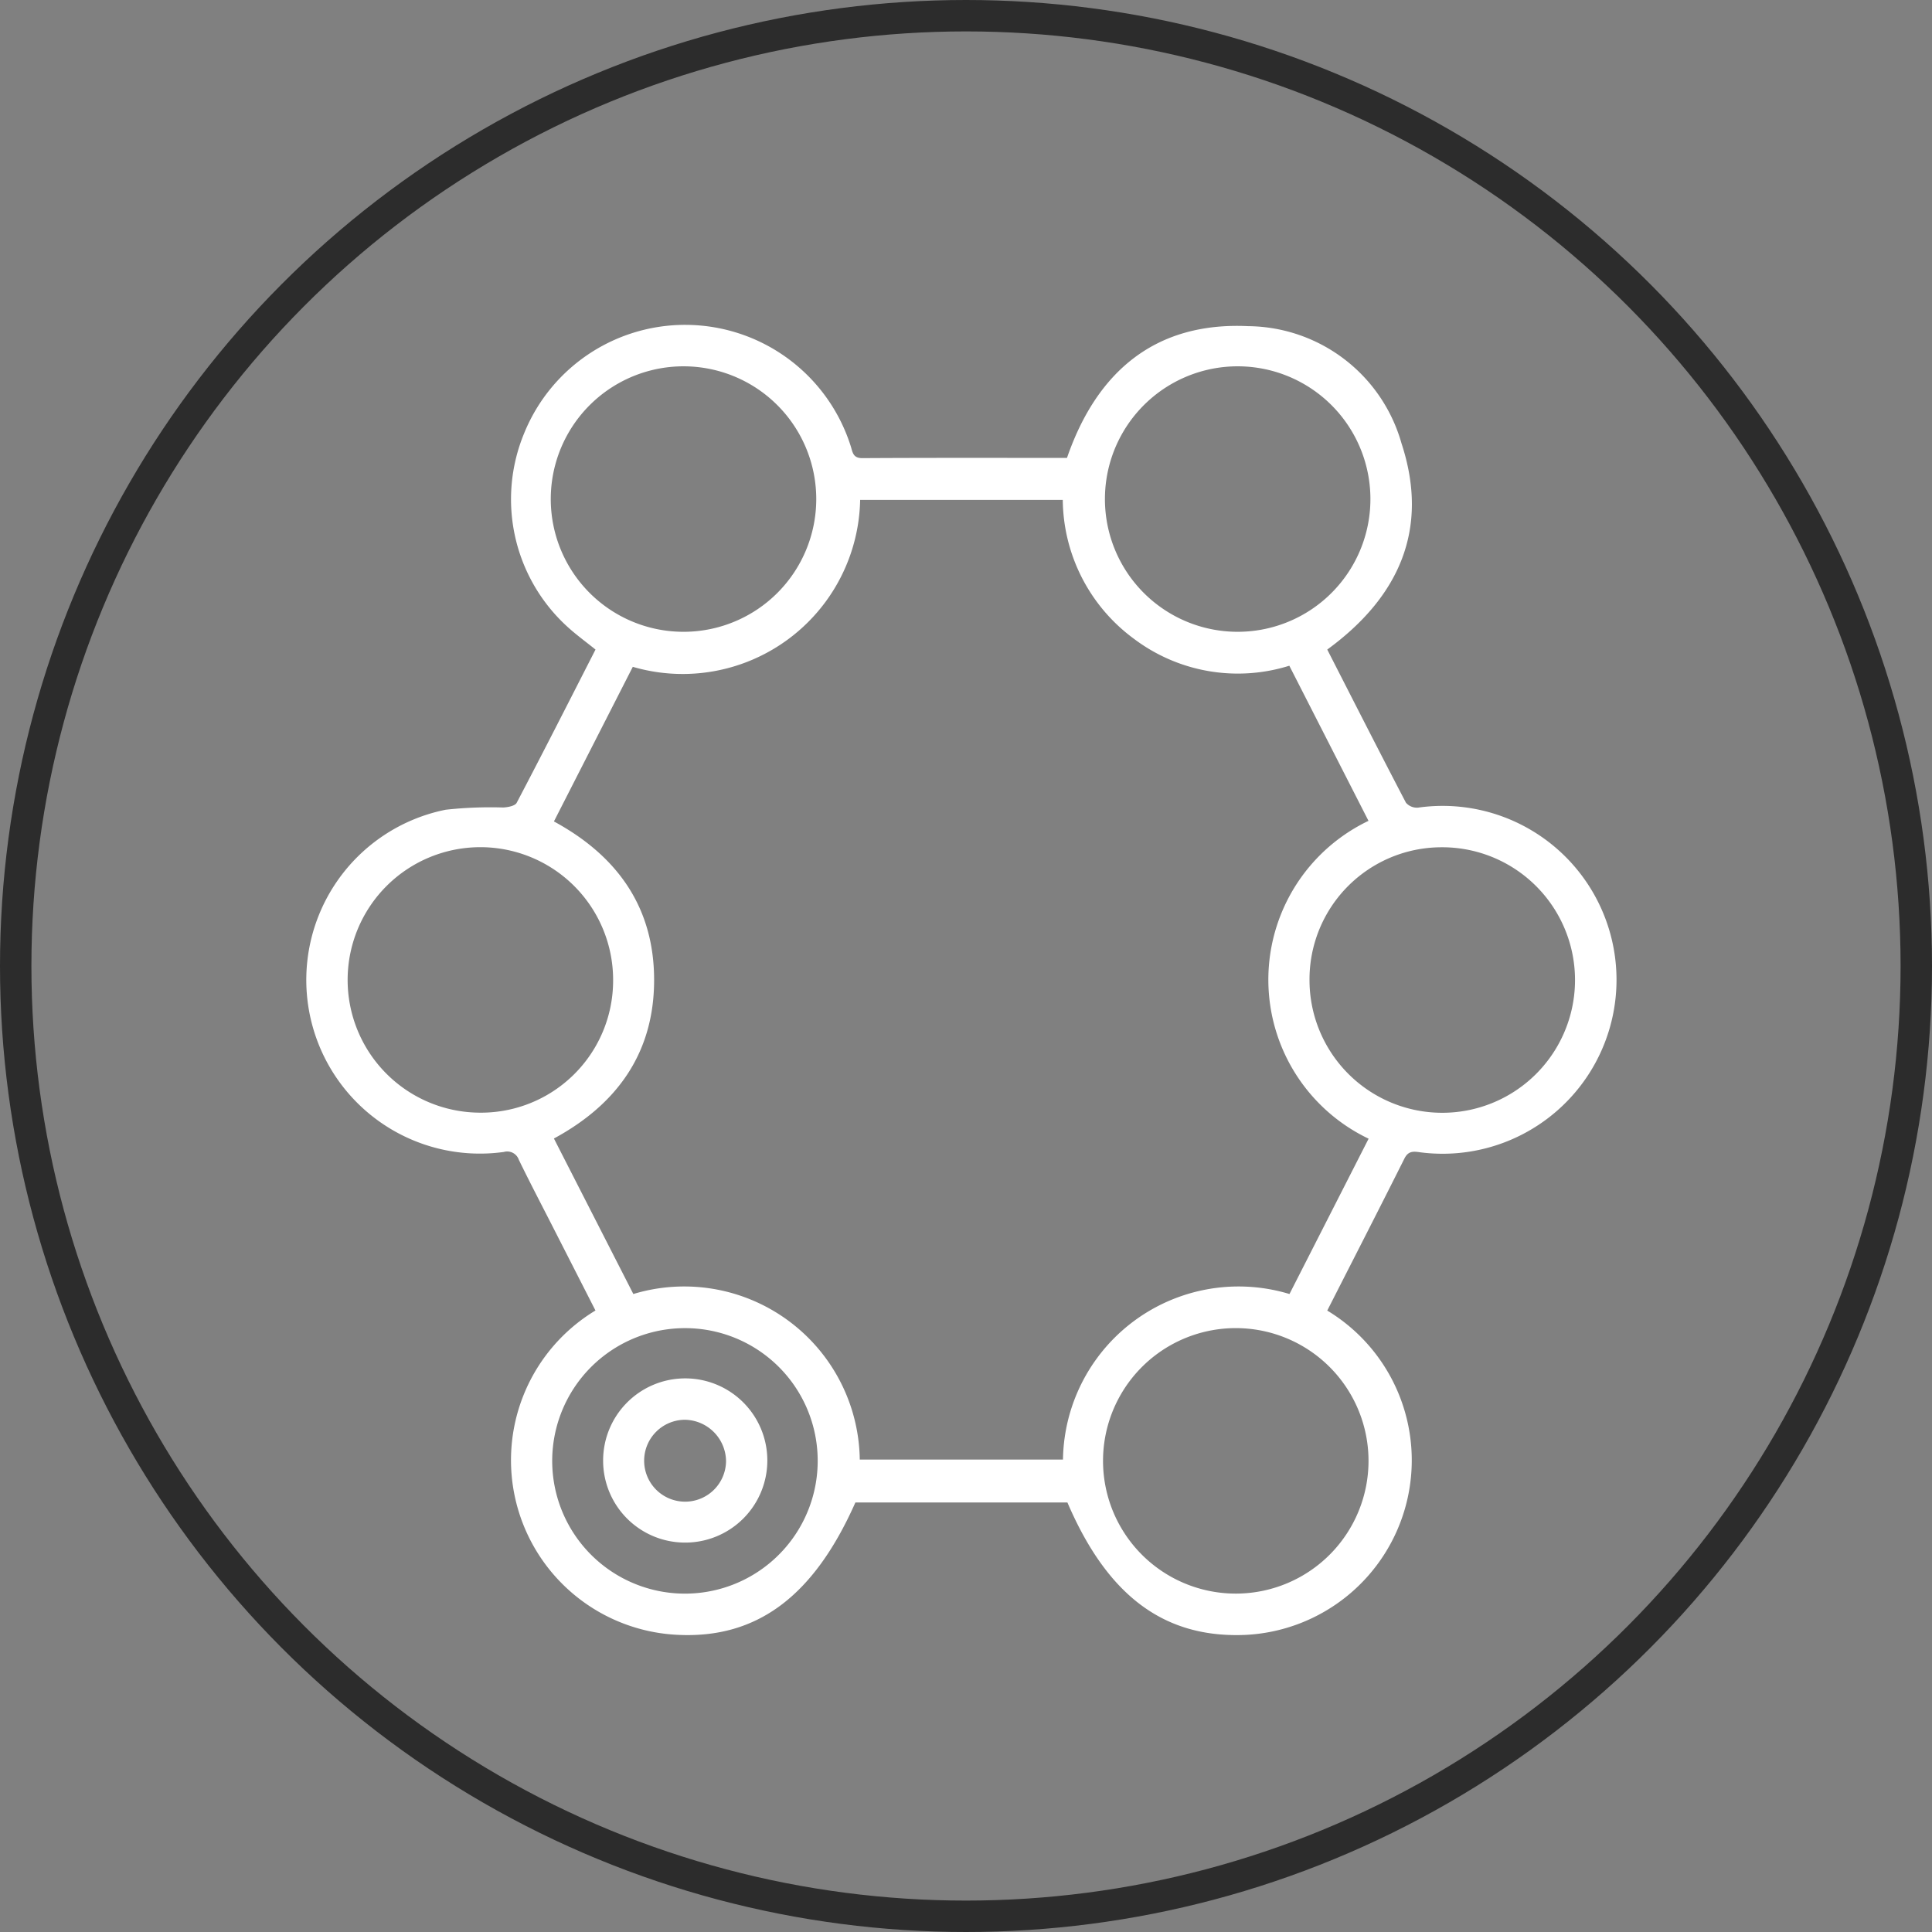<svg viewBox="0 0 123 123" height="123" width="123" xmlns:xlink="http://www.w3.org/1999/xlink" xmlns="http://www.w3.org/2000/svg">
  <rect x="0" y="0" width="123" height="123" fill="#808080" stroke="none"/>
  <defs>
    <clipPath id="clip-path">
      <rect fill="#fff" height="83.414" width="83.402" data-name="Rectangle 245" id="Rectangle_245"></rect>
    </clipPath>
  </defs>
  <g transform="translate(-140 -4479.684)" data-name="Group 662" id="Group_662">
    <g stroke-width="2" stroke="#2c2c2c" fill="none" transform="translate(140 4479.684)" data-name="Ellipse 17" id="Ellipse_17">
      <circle stroke="none" r="61.5" cy="61.5" cx="61.5"></circle>
      <circle fill="none" r="60.5" cy="61.5" cx="61.5"></circle>
    </g>
    <g transform="translate(159.511 4500.367)" data-name="Group 651" id="Group_651">
      <g clip-path="url(#clip-path)" data-name="Group 650" id="Group_650">
        <path fill="#fff" transform="translate(0 0)" d="M64.987,62.753a11.131,11.131,0,0,1-5.23,20.65c-5.143.211-8.757-2.475-11.311-8.43h-13.5c-2.652,5.986-6.274,8.677-11.315,8.425a11.132,11.132,0,0,1-5.232-20.649l-2.737-5.365c-.717-1.407-1.451-2.807-2.141-4.228a.782.782,0,0,0-.956-.5,11.055,11.055,0,0,1-3.7-21.788,26.257,26.257,0,0,1,3.664-.142c.3-.016.751-.1.855-.3,1.7-3.235,3.351-6.493,5.018-9.754-.626-.506-1.242-.951-1.8-1.463a10.971,10.971,0,0,1-2.74-12.315,11.059,11.059,0,0,1,20.788.825c.122.378.134.769.74.765,4.339-.026,8.678-.014,13.028-.014C50.317,2.963,54.051-.2,59.959.082a10.238,10.238,0,0,1,9.759,7.472c1.791,5.457-.164,9.785-4.73,13.117,1.665,3.257,3.319,6.515,5.011,9.752a.927.927,0,0,0,.767.312A11.073,11.073,0,1,1,70.9,52.677c-.429-.064-.757-.091-1,.4-1.612,3.218-3.255,6.42-4.91,9.673m2.622-31.177L62.573,21.7A10.981,10.981,0,0,1,52.7,20a11.094,11.094,0,0,1-4.55-8.856h-12.9A11.3,11.3,0,0,1,20.776,21.77l-5.021,9.843c4.067,2.208,6.387,5.5,6.378,10.121S19.772,49.628,15.754,51.8l5.056,9.9a11.177,11.177,0,0,1,14.416,10.54H48.163A11.181,11.181,0,0,1,62.583,61.7l5.038-9.889a11.213,11.213,0,0,1-.012-20.233M59.3,63.872a8.451,8.451,0,1,0-.012,16.9,8.451,8.451,0,0,0,.012-16.9m4.558-22.149a8.452,8.452,0,1,0,8.4-8.465,8.41,8.41,0,0,0-8.4,8.465M59.22,19.54a8.451,8.451,0,1,0-8.386-8.471A8.449,8.449,0,0,0,59.22,19.54m-35.128,0a8.451,8.451,0,0,0,.074-16.9,8.451,8.451,0,1,0-.074,16.9M19.523,41.73a8.451,8.451,0,1,0-8.535,8.424,8.41,8.41,0,0,0,8.535-8.424m4.618,22.143a8.451,8.451,0,1,0,8.406,8.45,8.439,8.439,0,0,0-8.406-8.45" data-name="Path 51" id="Path_51"></path>
        <path fill="#fff" transform="translate(-34.691 -123.175)" d="M58.8,200.7a5.215,5.215,0,0,1-5.222-5.187A5.227,5.227,0,1,1,58.8,200.7m-.007-7.819a2.607,2.607,0,1,0,2.61,2.646,2.664,2.664,0,0,0-2.61-2.646" data-name="Path 52" id="Path_52"></path>
      </g>
    </g>
  </g>
</svg>
